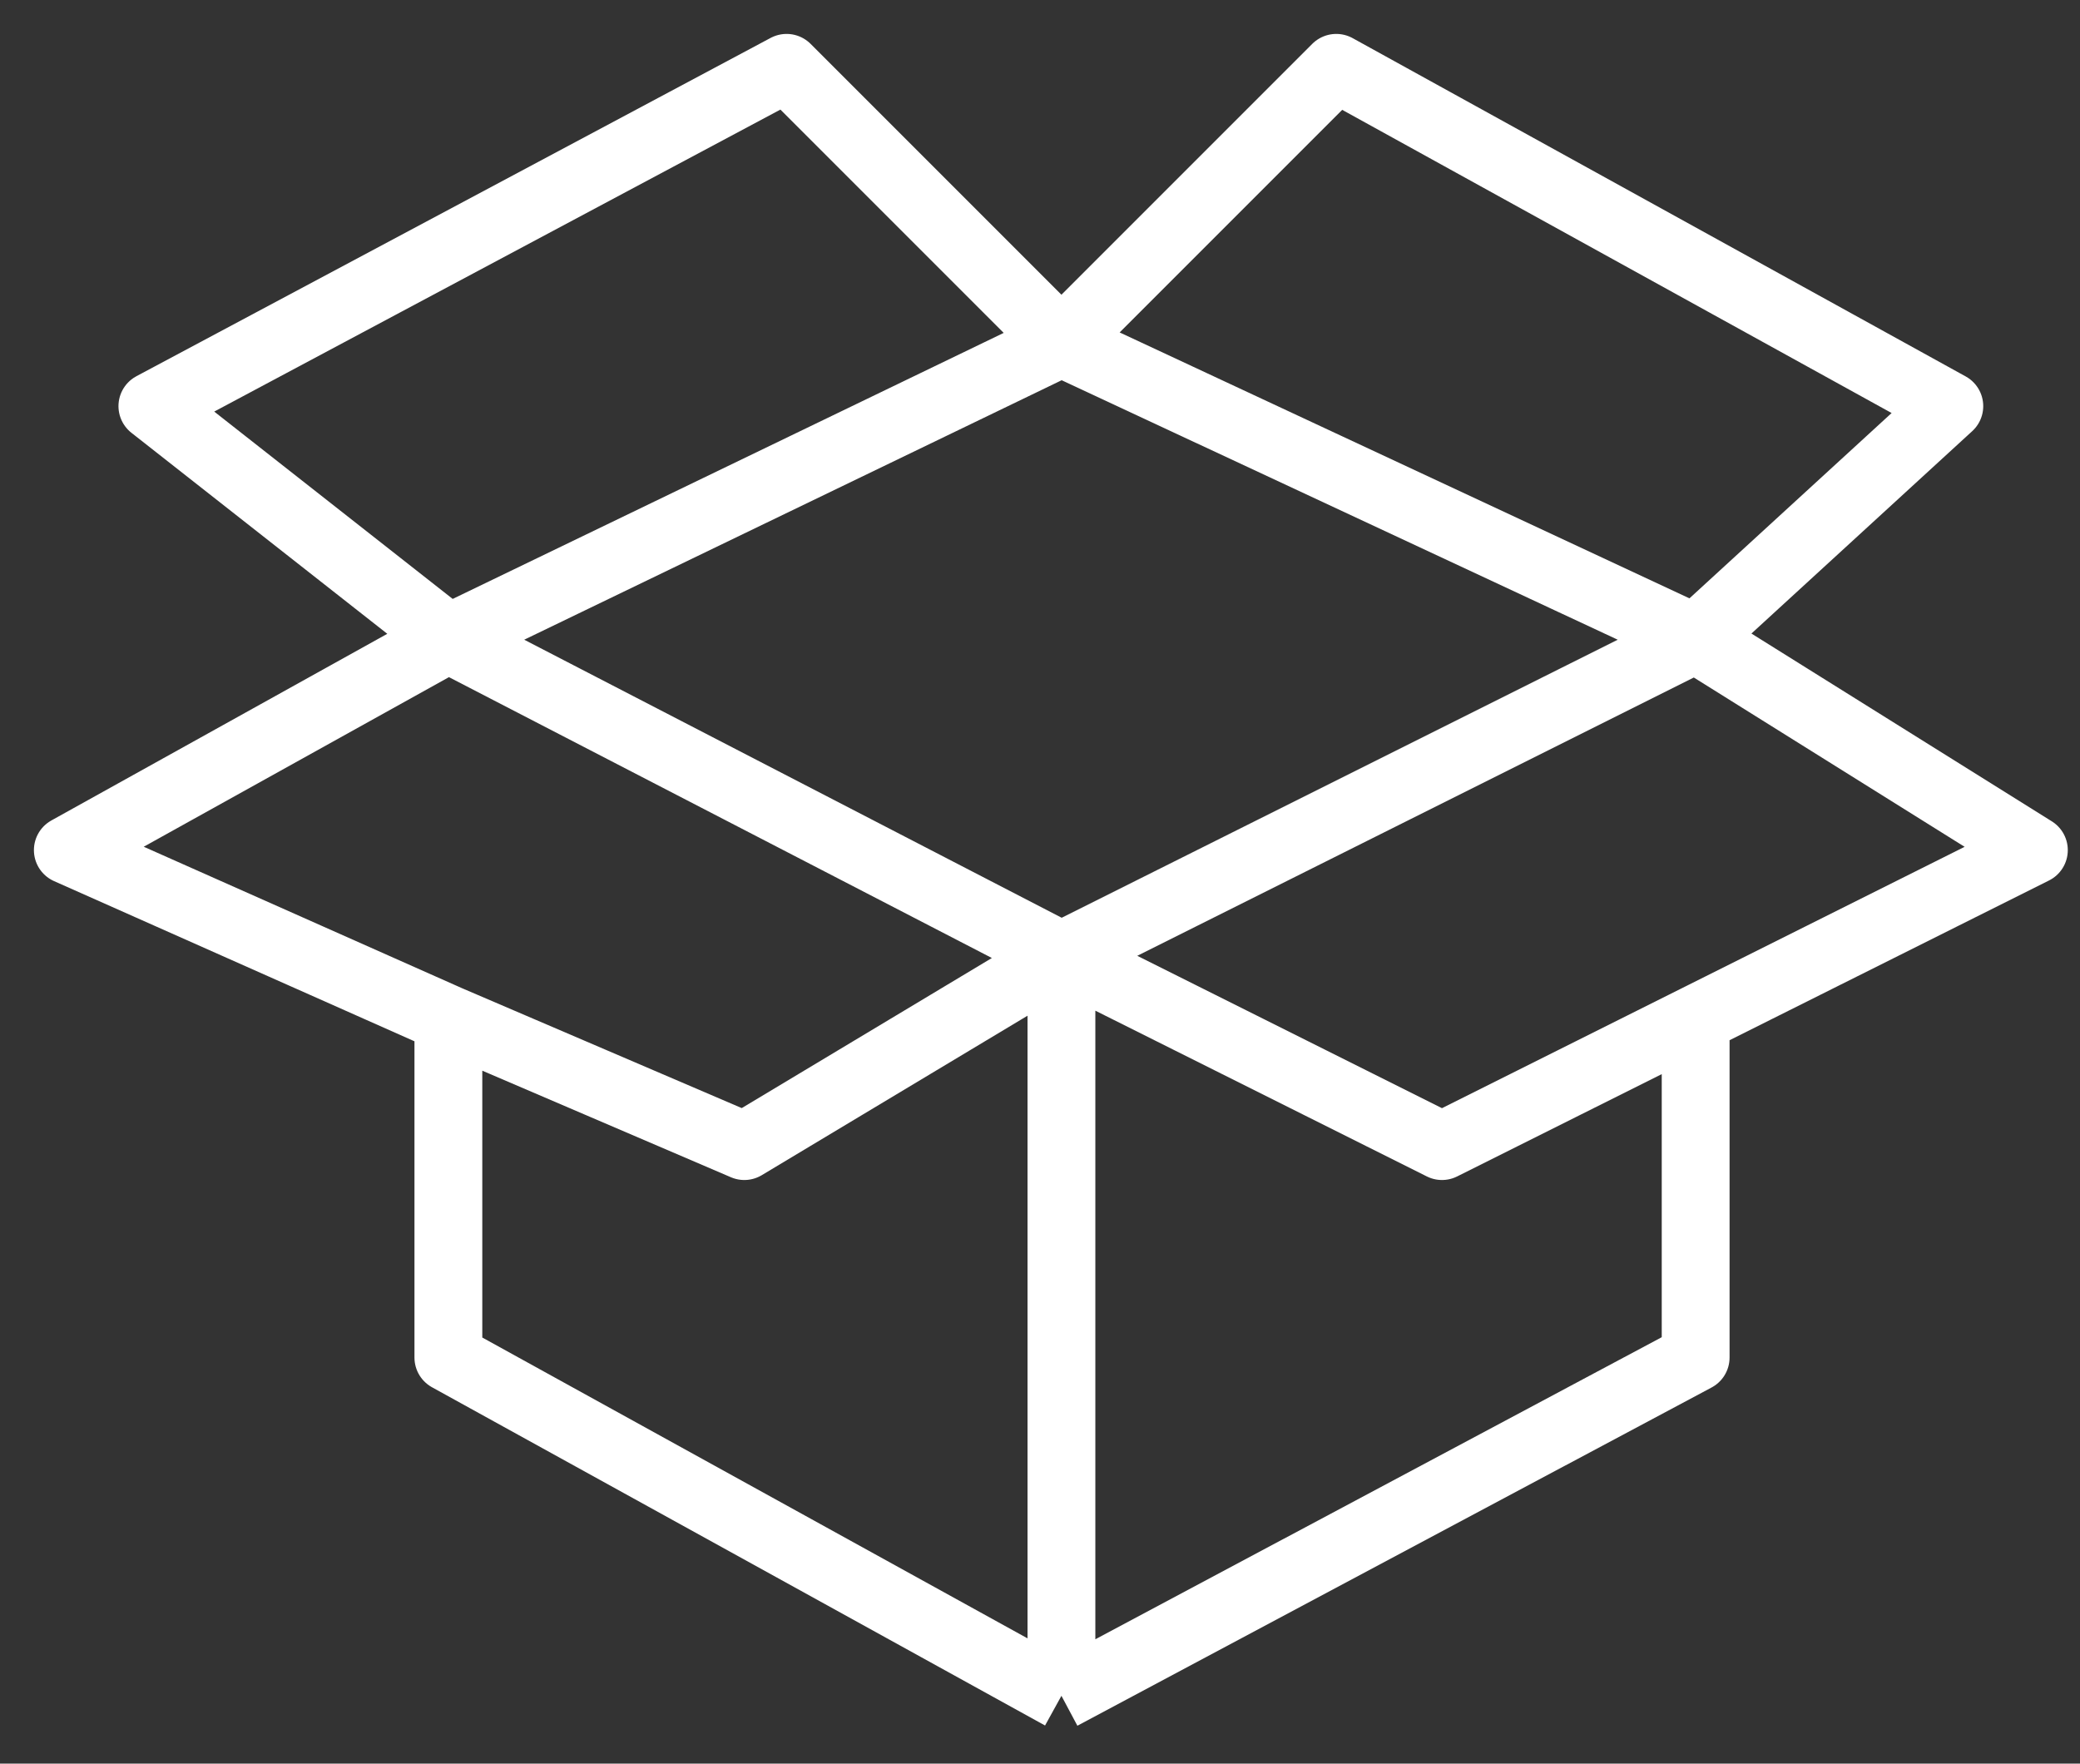 <svg width="46" height="39" viewBox="0 0 46 39" fill="none" xmlns="http://www.w3.org/2000/svg">
<rect x="0" y="0" width="46" height="39" fill="#333333" stroke="none"/>
<path d="M9.916 22.539V30.02L23.474 37.5M9.916 22.539L16.461 25.344L23.474 21.136M9.916 22.539L1.5 18.799L9.916 14.123M23.474 37.5L37.5 30.02V22.539M23.474 37.5V21.136M37.5 22.539L31.89 25.344L23.474 21.136M37.5 22.539L44.98 18.799L37.5 14.123M23.474 21.136L37.5 14.123M23.474 21.136L9.916 14.123M9.916 14.123L3.37 8.981L17.396 1.5L23.474 7.578M9.916 14.123L23.474 7.578M23.474 7.578L29.552 1.5L43.11 8.981L37.5 14.123M23.474 7.578L37.5 14.123" stroke="white" stroke-width="1.5" stroke-linejoin="round"/>
</svg>
